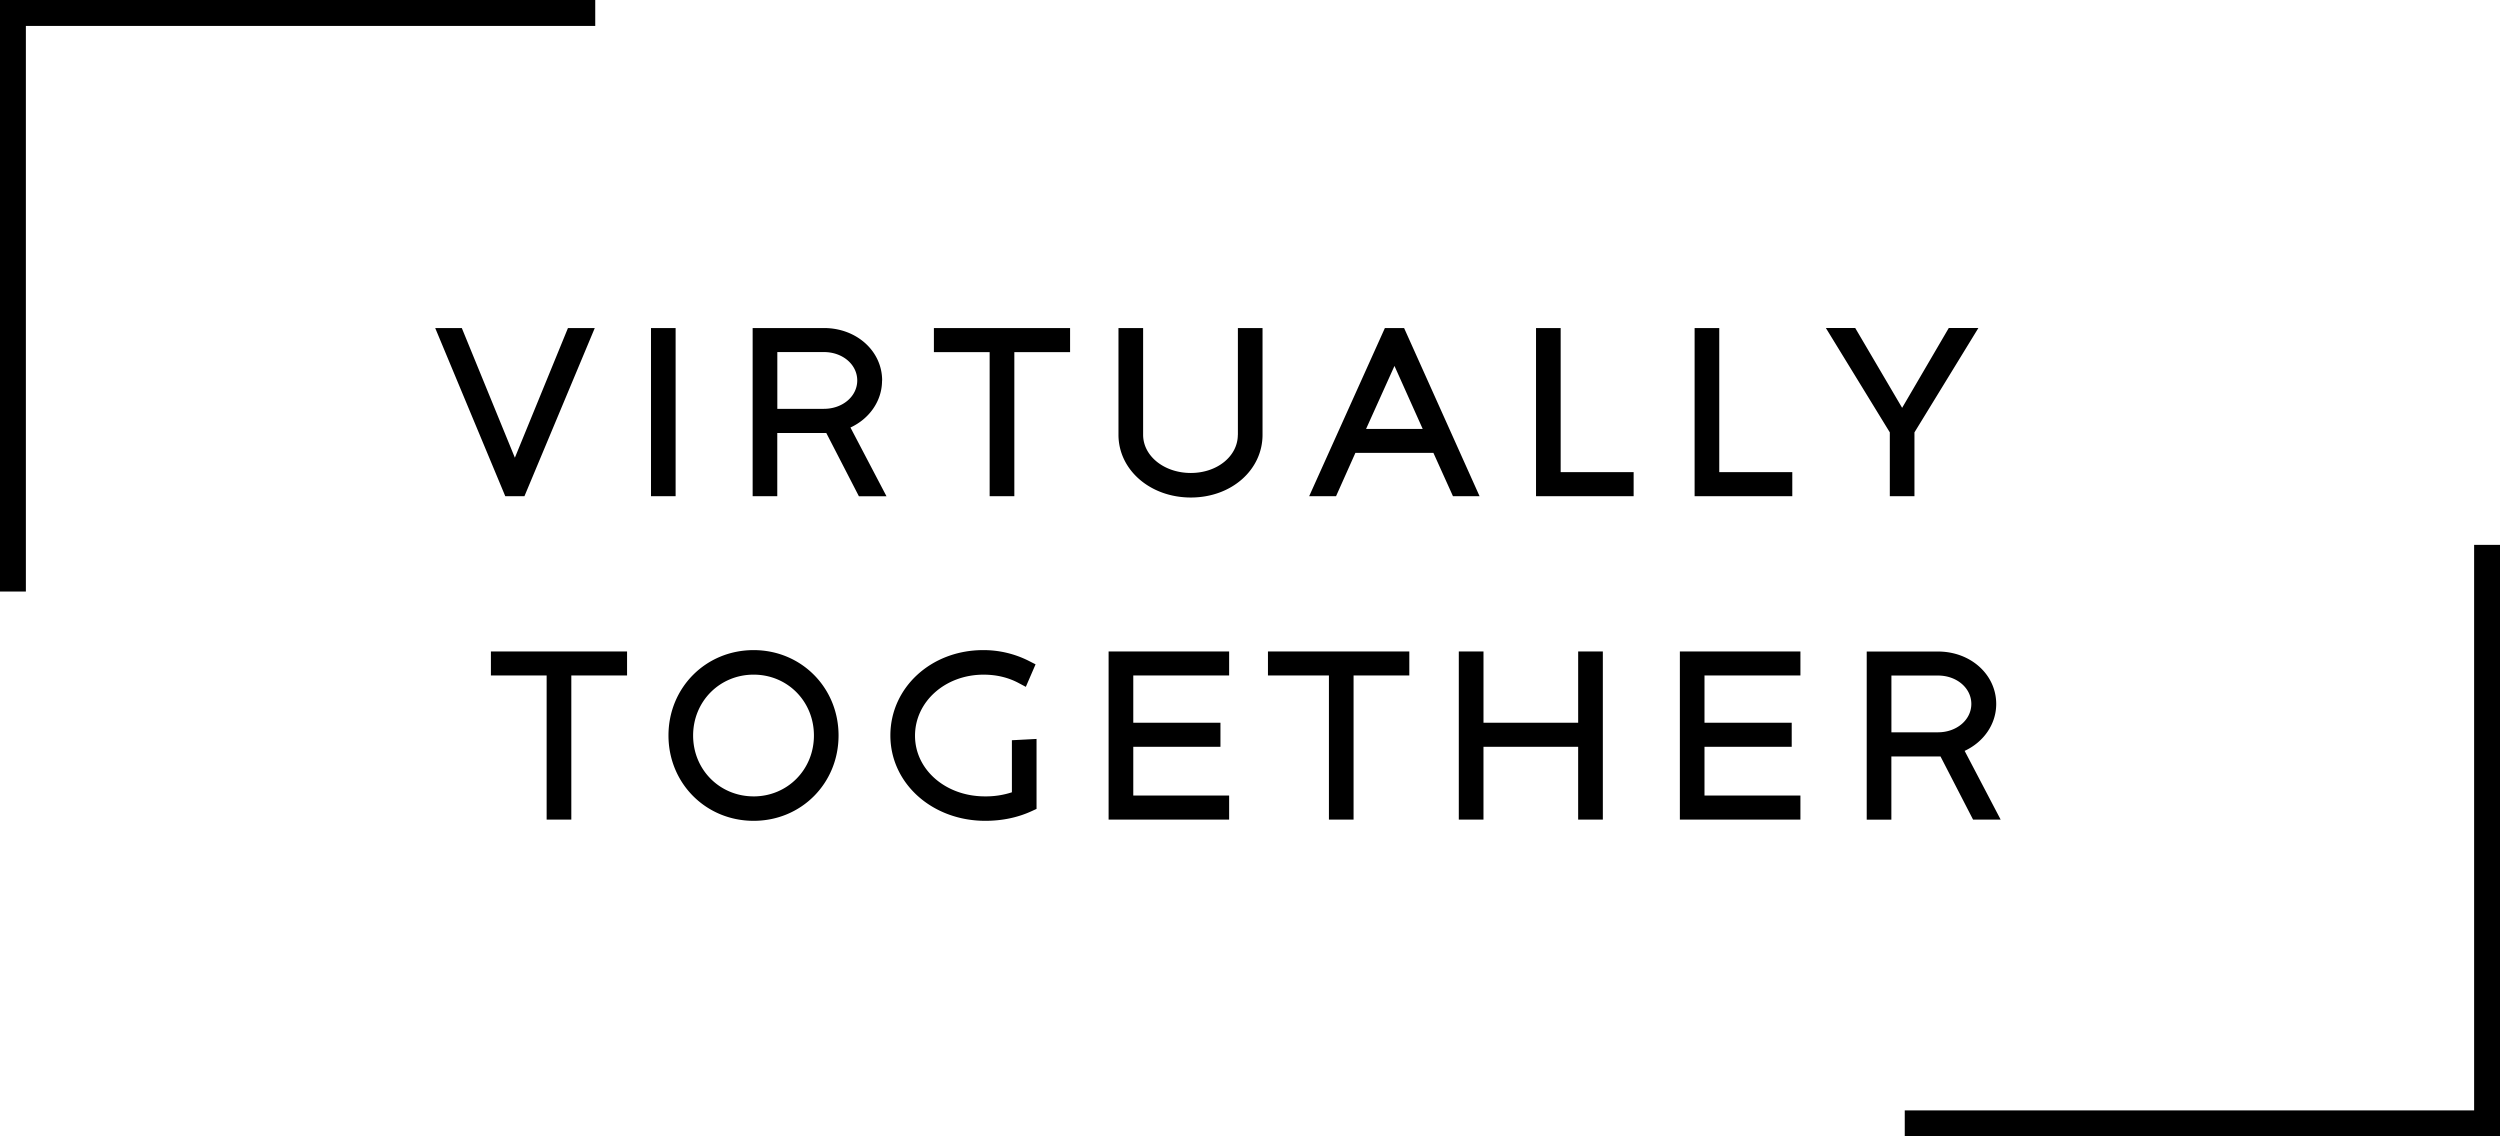 <svg xmlns="http://www.w3.org/2000/svg" width="154" height="70" viewBox="0 0 154 70">
  <title>Virtually Together</title>
  <path d="m32.305 30.567 4.333-10.36h-1.652l-3.27 7.988-3.269-7.988h-1.639l4.317 10.36h1.18Zm9.313-10.36h-1.517v10.36h1.517v-10.36Zm12.722 3.232c0-1.813-1.575-3.232-3.587-3.232h-4.39v10.36h1.517v-3.893h3.02l2.008 3.896h1.7l-2.22-4.235c1.184-.55 1.946-1.653 1.946-2.89l.006-.006Zm-3.587 1.748h-2.87v-3.5h2.87c1.151 0 2.053.767 2.053 1.749 0 .98-.902 1.748-2.053 1.748v.003Zm6.775-3.497h3.434v8.877h1.521V21.69h3.434v-1.483h-8.389v1.483Zm18.722 5.092c0 1.32-1.272 2.353-2.897 2.353-1.627 0-2.937-1.033-2.937-2.353v-6.575h-1.518v6.575c0 2.167 1.958 3.865 4.458 3.865s4.416-1.698 4.416-3.865v-6.575h-1.518v6.575h-.003Zm9.059-6.575-4.665 10.36H82.3l1.193-2.672h4.804l1.206 2.672h1.639l-4.65-10.36H85.31Zm-1.16 6.217 1.75-3.883 1.74 3.883h-3.49Zm11.988-6.217h-1.518v10.36h6.013v-1.483h-4.495v-8.877Zm14.268 8.877h-4.499v-8.877h-1.518v10.36h6.017v-1.483Zm6.007 1.483h1.518v-3.932l3.937-6.428h-1.824l-2.872 4.916-2.889-4.916h-1.808l3.938 6.428v3.932ZM30.239 41.61h3.434v8.876h1.52V41.61h3.434v-1.48H30.24v1.48Zm16.184-1.563c-2.943 0-5.245 2.311-5.245 5.258s2.306 5.258 5.245 5.258c2.94 0 5.232-2.31 5.232-5.258 0-2.947-2.299-5.258-5.232-5.258Zm0 9.01c-2.091 0-3.727-1.646-3.727-3.749s1.639-3.75 3.727-3.75c2.089 0 3.715 1.647 3.715 3.75 0 2.103-1.633 3.75-3.715 3.75Zm15.91-.252a5.155 5.155 0 0 1-1.664.252c-2.414 0-4.304-1.642-4.304-3.736 0-2.094 1.855-3.762 4.224-3.762.791 0 1.512.172 2.146.508l.456.243.6-1.387-.402-.205a6.166 6.166 0 0 0-2.828-.671c-3.205 0-5.714 2.311-5.714 5.258s2.57 5.258 5.847 5.258c1.046 0 2.016-.205 2.88-.607l.277-.128v-4.309l-1.518.08v3.206Zm5.957 1.681h7.425v-1.483H69.81v-3.001h5.37v-1.483h-5.37V41.61h5.905v-1.48H68.29v10.356Zm9.816-8.876h3.756v8.876h1.518V41.61h3.434v-1.48h-8.708v1.48Zm19.109 2.909h-5.832V40.13h-1.521v10.356h1.52v-4.484h5.832v4.484h1.521V40.13h-1.52v4.389Zm6.265 5.967h7.426v-1.483h-5.909v-3.001h5.373v-1.483h-5.373V41.61h5.909v-1.48h-7.426v10.356Zm16.053-3.893 2.009 3.896h1.699l-2.219-4.235c1.183-.55 1.945-1.652 1.945-2.89 0-1.811-1.575-3.23-3.587-3.23h-4.39v10.359h1.518v-3.894h3.019l.006-.006Zm-3.022-4.98h2.869c1.151 0 2.054.767 2.054 1.749 0 .98-.903 1.748-2.054 1.748h-2.869v-3.5.003ZM36.667 0H0v36.438h1.594V1.598h35.073V0Zm115.739 33.562v34.84h-35.073V70H154V33.562h-1.594Z"/>
</svg>